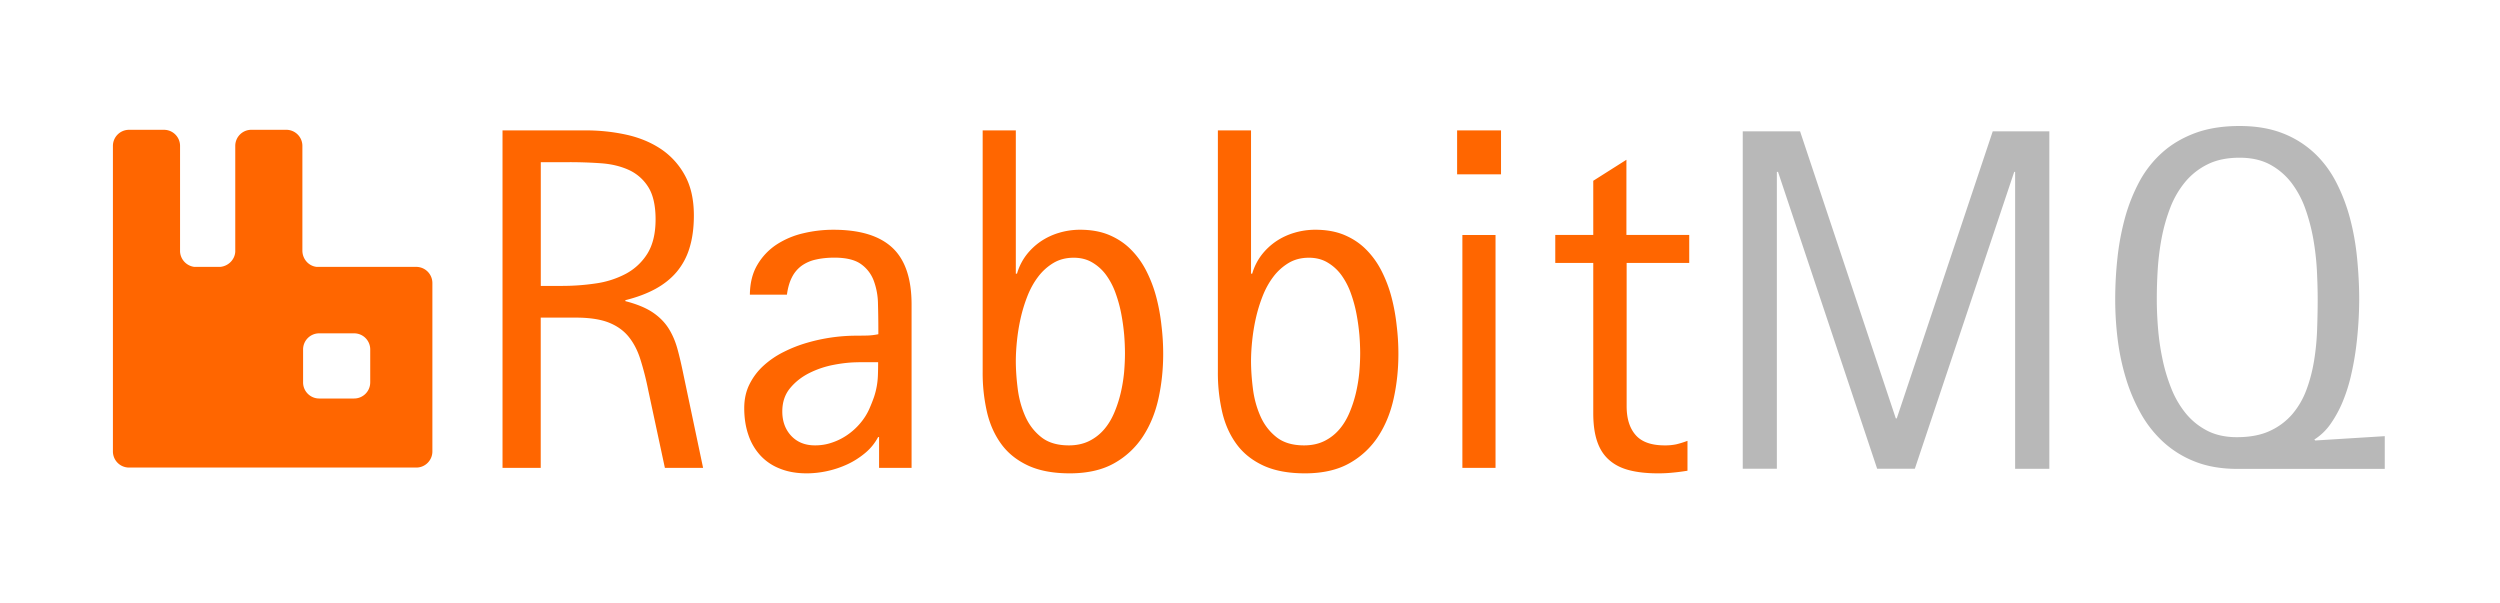<?xml version="1.0" encoding="utf-8"?>
<svg viewBox="-8.471 -9.402 188.525 45.493" xmlns="http://www.w3.org/2000/svg">
  <g fill="none">
    <path d="M22.915 10.723a1.22 1.22 0 0 1 1.22 1.214v12.705c0 .669-.541 1.215-1.214 1.215H1.259a1.215 1.215 0 0 1-1.215-1.215V1.601C.044.933.585.387 1.26.387h2.633c.668 0 1.214.54 1.214 1.214V9.58a1.231 1.231 0 0 0 1.066 1.143h1.97c.597-.055 1.094-.541 1.127-1.143V1.6c0-.668.54-1.214 1.214-1.214h2.633c.668 0 1.215.54 1.215 1.214v7.896c0 .624.458 1.154 1.06 1.226h7.524zm-3.467 8.713V16.95c0-.668-.54-1.215-1.214-1.215H15.6c-.668 0-1.215.541-1.215 1.215v2.485c0 .668.541 1.214 1.215 1.214h2.633c.668 0 1.214-.54 1.214-1.214zm22.22 6.444l-1.259-5.876a21.833 21.833 0 0 0-.596-2.33c-.215-.679-.52-1.248-.9-1.711-.386-.464-.889-.812-1.513-1.055-.623-.237-1.44-.359-2.45-.359h-2.645v11.33h-2.881V.431h6.304c1.043 0 2.053.11 3.036.325.977.216 1.844.575 2.595 1.072a5.595 5.595 0 0 1 1.81 1.982c.458.823.685 1.833.685 3.037 0 .922-.11 1.739-.326 2.44a5.084 5.084 0 0 1-.972 1.817c-.43.508-.971.938-1.611 1.286-.64.348-1.397.63-2.258.845v.072c.839.215 1.512.491 2.015.817.502.331.905.723 1.209 1.182.298.458.53.982.695 1.573.166.591.32 1.27.475 2.027l1.468 6.973h-2.881zm-.701-18.73c0-1.054-.188-1.877-.558-2.457a3.387 3.387 0 0 0-1.474-1.286c-.613-.276-1.308-.442-2.087-.497a33.901 33.901 0 0 0-2.395-.083H32.31v9.331h1.584c.867 0 1.717-.06 2.567-.187a6.89 6.89 0 0 0 2.269-.73 4.297 4.297 0 0 0 1.623-1.523c.403-.657.613-1.513.613-2.568zM57.82 25.88v-2.325h-.071a3.97 3.97 0 0 1-.972 1.198c-.409.342-.856.63-1.342.856a7.332 7.332 0 0 1-1.529.513 7.268 7.268 0 0 1-1.54.171c-.756 0-1.43-.116-2.015-.353a3.92 3.92 0 0 1-1.474-.988 4.291 4.291 0 0 1-.91-1.552c-.21-.607-.315-1.28-.315-2.026 0-.674.132-1.27.397-1.8s.613-.994 1.055-1.397a6.613 6.613 0 0 1 1.523-1.038c.58-.293 1.176-.525 1.794-.702a13.376 13.376 0 0 1 3.61-.525c.299 0 .591-.005.867-.01.276-.006.563-.039.867-.1v-.375c0-.646-.011-1.292-.028-1.938a5.16 5.16 0 0 0-.325-1.74 2.68 2.68 0 0 0-.972-1.247c-.447-.315-1.115-.475-1.987-.475-.519 0-.983.05-1.397.144a2.908 2.908 0 0 0-1.07.463 2.429 2.429 0 0 0-.73.862c-.187.359-.314.8-.386 1.325h-2.793c.01-.89.199-1.64.568-2.258a4.63 4.63 0 0 1 1.43-1.513 6.262 6.262 0 0 1 2.01-.856 9.677 9.677 0 0 1 2.296-.27c1.993 0 3.472.452 4.438 1.352.967.9 1.452 2.33 1.452 4.285v12.318h-2.45zm-1.55-7.963c-.564 0-1.182.061-1.845.188a7.07 7.07 0 0 0-1.866.624c-.58.293-1.06.668-1.451 1.143-.392.475-.586 1.06-.586 1.756 0 .745.227 1.358.674 1.838.453.48 1.049.718 1.794.718.442 0 .872-.066 1.28-.21a4.57 4.57 0 0 0 1.143-.568 4.9 4.9 0 0 0 .966-.867c.288-.337.525-.702.702-1.1.143-.325.259-.623.353-.888a5.766 5.766 0 0 0 .298-1.651c.011-.287.017-.618.017-.988h-1.48v.005zm22.975-.629c0 1.154-.116 2.27-.353 3.351-.238 1.083-.63 2.043-1.182 2.883a6.183 6.183 0 0 1-2.17 2.015c-.894.502-2.009.756-3.34.756-1.236 0-2.274-.193-3.113-.574-.839-.386-1.518-.916-2.026-1.601-.507-.685-.877-1.49-1.098-2.424a13.128 13.128 0 0 1-.331-3.037V.431h2.5v10.805h.089a4.29 4.29 0 0 1 .7-1.402 4.78 4.78 0 0 1 1.1-1.038 5.031 5.031 0 0 1 1.385-.646 5.492 5.492 0 0 1 1.568-.227c.839 0 1.579.133 2.213.403.635.271 1.187.64 1.645 1.11.464.47.85 1.01 1.16 1.63a9.8 9.8 0 0 1 .74 1.97c.182.696.309 1.408.386 2.137.088.723.127 1.43.127 2.115zm-2.882-.066a18.4 18.4 0 0 0-.06-1.375 16.056 16.056 0 0 0-.216-1.563c-.1-.535-.243-1.055-.425-1.562a5.438 5.438 0 0 0-.701-1.359 3.458 3.458 0 0 0-1.043-.96c-.409-.249-.884-.37-1.425-.37-.574 0-1.087.132-1.529.397a4.058 4.058 0 0 0-1.153 1.044c-.326.43-.597.922-.812 1.474a11.448 11.448 0 0 0-.513 1.69 14.496 14.496 0 0 0-.27 1.689 14.994 14.994 0 0 0-.084 1.474c0 .674.05 1.38.144 2.12.094.746.287 1.436.568 2.071.282.635.685 1.16 1.21 1.574.524.414 1.214.618 2.08.618.575 0 1.083-.11 1.524-.326a3.555 3.555 0 0 0 1.126-.872c.315-.364.569-.79.773-1.27.204-.48.365-.977.486-1.49.121-.514.204-1.033.254-1.547.044-.513.066-1 .066-1.457zm20.619.066c0 1.154-.116 2.27-.354 3.351-.237 1.083-.629 2.043-1.18 2.883a6.183 6.183 0 0 1-2.17 2.015c-.895.502-2.01.756-3.34.756-1.237 0-2.275-.193-3.114-.574-.839-.386-1.518-.916-2.026-1.601-.508-.685-.877-1.49-1.098-2.424a13.128 13.128 0 0 1-.331-3.037V.431h2.5v10.805h.089a4.29 4.29 0 0 1 .7-1.402 4.78 4.78 0 0 1 1.1-1.038 5.018 5.018 0 0 1 1.385-.646 5.492 5.492 0 0 1 1.568-.227c.839 0 1.578.133 2.213.403.635.271 1.187.64 1.645 1.11.464.47.85 1.01 1.16 1.63a9.8 9.8 0 0 1 .74 1.97c.182.696.308 1.408.386 2.137.088.723.127 1.43.127 2.115zm-2.882-.066a18.4 18.4 0 0 0-.06-1.375 16.056 16.056 0 0 0-.216-1.563c-.1-.535-.243-1.055-.425-1.562a5.438 5.438 0 0 0-.701-1.359 3.458 3.458 0 0 0-1.043-.96c-.409-.249-.884-.37-1.425-.37-.574 0-1.087.132-1.529.397a4.058 4.058 0 0 0-1.154 1.044c-.325.43-.596.922-.811 1.474a11.448 11.448 0 0 0-.513 1.69 14.496 14.496 0 0 0-.27 1.689 14.994 14.994 0 0 0-.084 1.474c0 .674.05 1.38.144 2.12.094.746.287 1.436.568 2.071.282.635.685 1.16 1.21 1.574.524.414 1.214.618 2.08.618.575 0 1.083-.11 1.524-.326a3.555 3.555 0 0 0 1.126-.872c.315-.364.569-.79.773-1.27a9.3 9.3 0 0 0 .486-1.49c.121-.514.204-1.033.254-1.547.044-.513.066-1 .066-1.457zm7.31-13.478V.43h3.311v3.313h-3.312zm.397 22.135V8.321h2.5v17.558h-2.5zm12.387-15.454V21.23c0 .939.227 1.662.685 2.181.458.52 1.187.773 2.186.773a4 4 0 0 0 .883-.083 6.9 6.9 0 0 0 .834-.26v2.254c-.37.06-.74.11-1.11.143-.364.039-.734.055-1.11.055-.828 0-1.545-.077-2.152-.232-.608-.154-1.116-.408-1.524-.767-.409-.353-.712-.817-.91-1.397-.2-.58-.299-1.292-.299-2.142v-11.33h-2.865v-2.11h2.865V4.23l2.5-1.584v5.67h4.737v2.11h-4.72z" fill="#F60"/>
    <path fill="#B8B8B8" d="M143.49 25.949V3.559h-.07l-7.492 22.384h-2.843L125.61 3.559h-.088v22.384h-2.572V.5h4.322l7.22 21.65h.072L141.802.5h4.267v25.449zm16.766.008c-1.187 0-2.241-.177-3.152-.53a7.682 7.682 0 0 1-2.396-1.458 8.63 8.63 0 0 1-1.728-2.17 13.079 13.079 0 0 1-1.131-2.655 17.557 17.557 0 0 1-.624-2.938 24.284 24.284 0 0 1-.188-3.015c0-1.054.055-2.109.171-3.158a19.3 19.3 0 0 1 .574-3.037c.27-.977.635-1.877 1.088-2.722a8.07 8.07 0 0 1 1.728-2.186c.695-.619 1.523-1.105 2.473-1.458.955-.353 2.07-.53 3.34-.53 1.236 0 2.318.182 3.251.547a7.407 7.407 0 0 1 2.396 1.496c.668.63 1.22 1.37 1.656 2.225.436.85.784 1.761 1.038 2.728.254.966.43 1.97.53 3.014.1 1.044.155 2.071.155 3.081a29.544 29.544 0 0 1-.243 3.655 21.514 21.514 0 0 1-.376 2.071c-.16.696-.37 1.353-.624 1.966a8.658 8.658 0 0 1-.91 1.673 4.27 4.27 0 0 1-1.231 1.187l.071.072 5.24-.326v2.468h-11.108zm6.05-12.804c0-.663-.022-1.386-.06-2.17a20.152 20.152 0 0 0-.27-2.358 14.34 14.34 0 0 0-.602-2.286 7.21 7.21 0 0 0-1.055-1.965 5.066 5.066 0 0 0-1.612-1.37c-.635-.342-1.402-.513-2.29-.513-.94 0-1.74.165-2.408.497a5.144 5.144 0 0 0-1.694 1.33 6.98 6.98 0 0 0-1.121 1.927 13.39 13.39 0 0 0-.651 2.28c-.15.796-.249 1.591-.299 2.386-.05.8-.071 1.546-.071 2.242 0 .662.027 1.375.088 2.142.06.768.166 1.535.326 2.308.154.768.375 1.513.657 2.23a7.184 7.184 0 0 0 1.093 1.911c.447.552.988.994 1.623 1.325.635.332 1.39.497 2.252.497.972 0 1.8-.154 2.479-.469a4.952 4.952 0 0 0 1.694-1.259 6.071 6.071 0 0 0 1.066-1.828c.26-.69.452-1.424.58-2.197.126-.773.204-1.563.231-2.358.028-.806.044-1.573.044-2.302z"/>
  </g>
</svg>